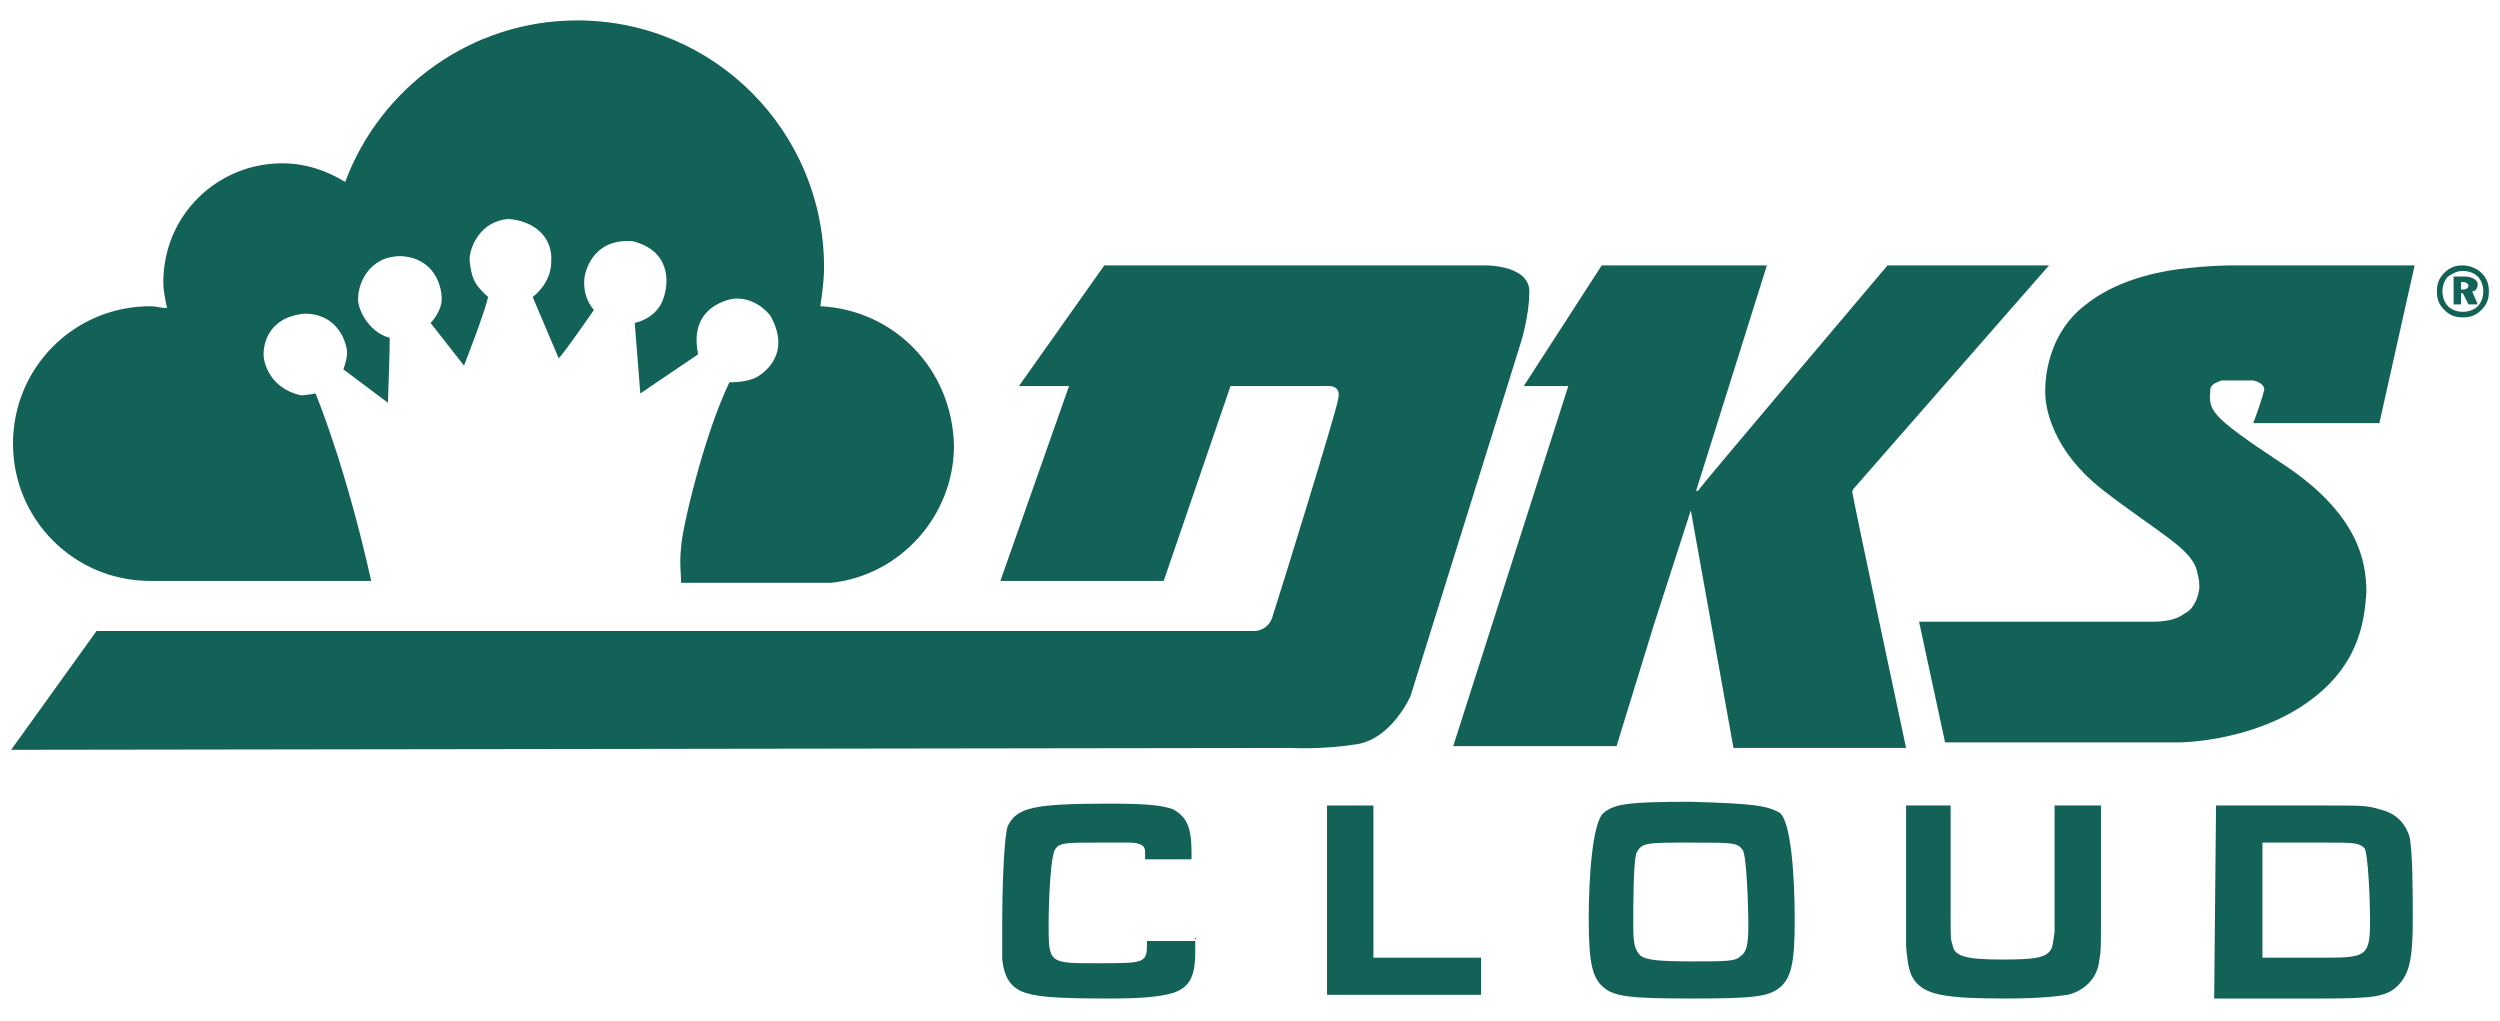 <svg xmlns="http://www.w3.org/2000/svg" xmlns:xlink="http://www.w3.org/1999/xlink" id="Layer_1" x="0px" y="0px" viewBox="0 0 134.7 55" style="enable-background:new 0 0 134.7 55;" xml:space="preserve"><style type="text/css">	.st0{fill:#136257;}</style><g>	<path class="st0" d="M0.6,40.4L5.2,34h62.4c0,0,0.8,0,1-0.9c0.3-0.9,3.4-10.9,3.5-11.6c0.2-0.8-0.6-0.7-0.6-0.7h-5.2l-3.6,10.5  h-8.8l3.7-10.5h-2.7l4.6-6.5h20.6c0,0,2.3,0,2.3,1.4s-0.5,2.9-0.5,2.9L76,37.5c0,0-1,2.3-2.9,2.6s-3.5,0.2-3.5,0.2L0.6,40.4z"></path>	<path class="st0" d="M84.5,20.8h-2.4l4.2-6.5c0,0,2,0,4,0c2.4,0,4.9,0,4.9,0l-3.8,12.1c0,0,0,0.2,0.2-0.1c0.2-0.3,10.1-12,10.1-12  h8.7l-10.5,12c0,0-0.1,0.1-0.1,0.2c0,0.2,2.9,13.8,2.9,13.8h-9.3l-2.3-12.8l-2,6.2l-2,6.5h-8.8L84.5,20.8z"></path>	<path class="st0" d="M121.4,22.8h6.8l1.9-8.5h-9.9c0,0-1.2,0-2.8,0.2c-1.5,0.2-3.5,0.7-5,1.9c-2.4,1.8-2.2,4.8-2.2,4.8  s-0.1,2.7,3.1,5.2c3.1,2.4,4.9,3.2,5.1,4.5c0.1,0.3,0.1,0.6,0.1,0.8c-0.1,0.8-0.5,1.2-0.7,1.3s-0.5,0.5-1.9,0.5s-12.5,0-12.5,0  l1.4,6.5h12.6c0,0,3.7,0,6.7-2s3.3-4.5,3.4-6.1c0-1.6-0.4-4.2-4.5-6.9s-4-2.9-3.9-4.1c0.1-0.2,0.3-0.3,0.6-0.4h1.7  c0,0,0.6,0.1,0.6,0.5C121.8,21.8,121.4,22.8,121.4,22.8"></path>	<path class="st0" d="M133.7,14.7c0.3,0.3,0.4,0.6,0.4,1c0,0.4-0.1,0.7-0.4,1c-0.3,0.3-0.6,0.4-1,0.4s-0.7-0.1-1-0.4s-0.4-0.6-0.4-1  s0.1-0.7,0.4-1c0.3-0.3,0.6-0.4,1-0.4C133.1,14.3,133.5,14.5,133.7,14.7 M131.9,14.9c-0.2,0.2-0.3,0.5-0.3,0.8s0.1,0.6,0.3,0.8  s0.5,0.3,0.8,0.3s0.6-0.1,0.8-0.3c0.2-0.2,0.3-0.5,0.3-0.8s-0.1-0.6-0.3-0.8s-0.5-0.3-0.8-0.3C132.4,14.6,132.2,14.7,131.9,14.9   M132.8,14.9c0.4,0,0.7,0.2,0.7,0.4s-0.1,0.4-0.3,0.4l0.3,0.7H133l-0.3-0.6h-0.1v0.6h-0.4v-1.5H132.8z M132.6,15.6h0.1  c0.2,0,0.3-0.1,0.3-0.2c0-0.1-0.1-0.2-0.3-0.2h-0.1V15.6z"></path>	<path class="st0" d="M64.4,50.5c0,0.5,0,0.6,0,0.8c0,1.3-0.3,1.9-1.2,2.2c-0.7,0.2-1.6,0.3-3.4,0.3c-3.1,0-4.1-0.1-4.8-0.4  c-0.6-0.3-0.9-0.8-1-1.7c0-0.4,0-1.1,0-2c0-1.9,0.1-4.7,0.3-5.2c0.5-1,1.4-1.2,5.5-1.2c2.1,0,2.8,0.1,3.4,0.3c0.7,0.4,1,0.9,1,2.3  v0.4h-2.5c0-0.5,0-0.6-0.1-0.7c-0.1-0.1-0.3-0.2-0.8-0.2c-0.4,0-1.1,0-1.7,0c-1.5,0-2,0-2.2,0.3c-0.3,0.2-0.4,2.9-0.4,4.1  c0,2.1,0,2.1,2.6,2.1c2.7,0,2.7,0,2.7-1.2h2.6V50.5z"></path>	<polygon class="st0" points="74,43.4 74,51.6 79.8,51.6 79.8,53.6 71.5,53.6 71.5,43.4  "></polygon>	<path class="st0" d="M95.9,43.8c0.6,0.5,0.8,3.4,0.8,5.8c0,2.3-0.2,3.1-0.8,3.6c-0.6,0.5-1.4,0.6-4.7,0.6c-3.4,0-4.2-0.1-4.8-0.6  c-0.6-0.5-0.8-1.3-0.8-3.7c0-2.2,0.2-5.2,0.8-5.7c0.6-0.5,1.4-0.6,4.7-0.6C94.5,43.3,95.2,43.4,95.9,43.8 M88.2,45.9  c-0.2,0.3-0.2,2.9-0.2,4c0,1,0.1,1.3,0.4,1.6c0.3,0.2,0.8,0.3,2.7,0.3c2,0,2.4,0,2.7-0.3c0.3-0.2,0.4-0.6,0.4-1.6  c0-1.2-0.1-3.8-0.3-4.1c-0.3-0.4-0.5-0.4-2.8-0.4C88.7,45.4,88.5,45.4,88.2,45.9"></path>	<path class="st0" d="M105.1,43.4v5.9c0,1.3,0,1.3,0.1,1.6c0.1,0.6,0.6,0.8,2.7,0.8c1.7,0,2.2-0.1,2.5-0.4c0.2-0.2,0.2-0.4,0.3-1.1  c0-0.3,0-0.7,0-0.9v-5.9h2.5v5.9c0,1.8,0,2-0.1,2.5c-0.1,0.9-0.8,1.6-1.7,1.8c-0.7,0.1-1.6,0.2-3.4,0.2c-3.1,0-4.1-0.2-4.7-0.8  c-0.4-0.4-0.5-0.9-0.6-2c0-0.3,0-0.3,0-1.7v-5.9C102.7,43.4,105.1,43.4,105.1,43.4z"></path>	<path class="st0" d="M119.4,43.4h5.8c2.1,0,2.3,0,3,0.2c0.8,0.2,1.3,0.6,1.6,1.4c0.2,0.6,0.2,3.2,0.2,4.6c0,2.1-0.2,2.9-0.8,3.5  s-1.3,0.7-4.1,0.7h-5.8L119.4,43.4L119.4,43.4z M125.3,51.6c2.2,0,2.4-0.1,2.4-2c0-1-0.1-3.6-0.3-3.9c-0.3-0.3-0.6-0.3-2.1-0.3  h-3.4v6.2H125.3z"></path>	<path class="st0" d="M44.2,16.5c0.1-0.7,0.2-1.4,0.2-2.1c0-7.3-5.9-13.3-13.3-13.3c-5.7,0-10.6,3.6-12.5,8.7c-1-0.6-2.1-1-3.4-1  c-3.5,0-6.4,2.8-6.4,6.4c0,0.5,0.1,0.9,0.2,1.4c-0.3,0-0.6-0.1-0.9-0.1c-4.1,0-7.4,3.3-7.4,7.4s3.3,7.4,7.4,7.4c0.1,0,5.4,0,11.9,0  c-1.4-6.3-3-10.1-3-10.1s-0.5,0.1-0.8,0.1c-1.7-0.4-2-1.8-2-2.2c0-0.5,0.2-2,2.2-2.2c1.9,0,2.3,1.7,2.3,2.1s-0.2,0.9-0.2,0.9  l2.4,1.8c0,0,0.1-2.7,0.1-3.5c-1.2-0.3-1.8-1.7-1.7-2.2c0-0.6,0.5-2.2,2.3-2.2c1.8,0.1,2.2,1.6,2.2,2.3c0,0.7-0.6,1.3-0.6,1.3  l1.8,2.3c0,0,1.1-2.8,1.3-3.7c-0.8-0.7-0.9-1.1-1-2c0-0.7,0.6-2.1,2.1-2.2c1.4,0.1,2.4,1,2.3,2.3c0,1.2-1,1.9-1,1.9l1.4,3.3  c0,0,0.1,0,1.9-2.6c-0.7-0.8-0.5-1.8-0.5-1.8s0.3-2.1,2.6-1.9c2,0.5,2,2.2,1.6,3.2s-1.5,1.2-1.5,1.2l0.3,3.8l3.1-2.1c0,0,0,0,0-0.1  c-0.5-2.6,1.9-2.9,1.9-2.9s1.1-0.2,2,0.9c1.2,2.1-0.4,3.2-0.9,3.4c-0.5,0.2-1.2,0.2-1.3,0.2c-1.4,2.9-2.6,8.1-2.6,8.9  c-0.1,0.7,0,1.6,0,1.9c4.7,0,8,0,8.1,0l0,0l0,0c3.7-0.4,6.6-3.6,6.6-7.4C51.3,19.9,48.2,16.7,44.2,16.5"></path></g></svg>